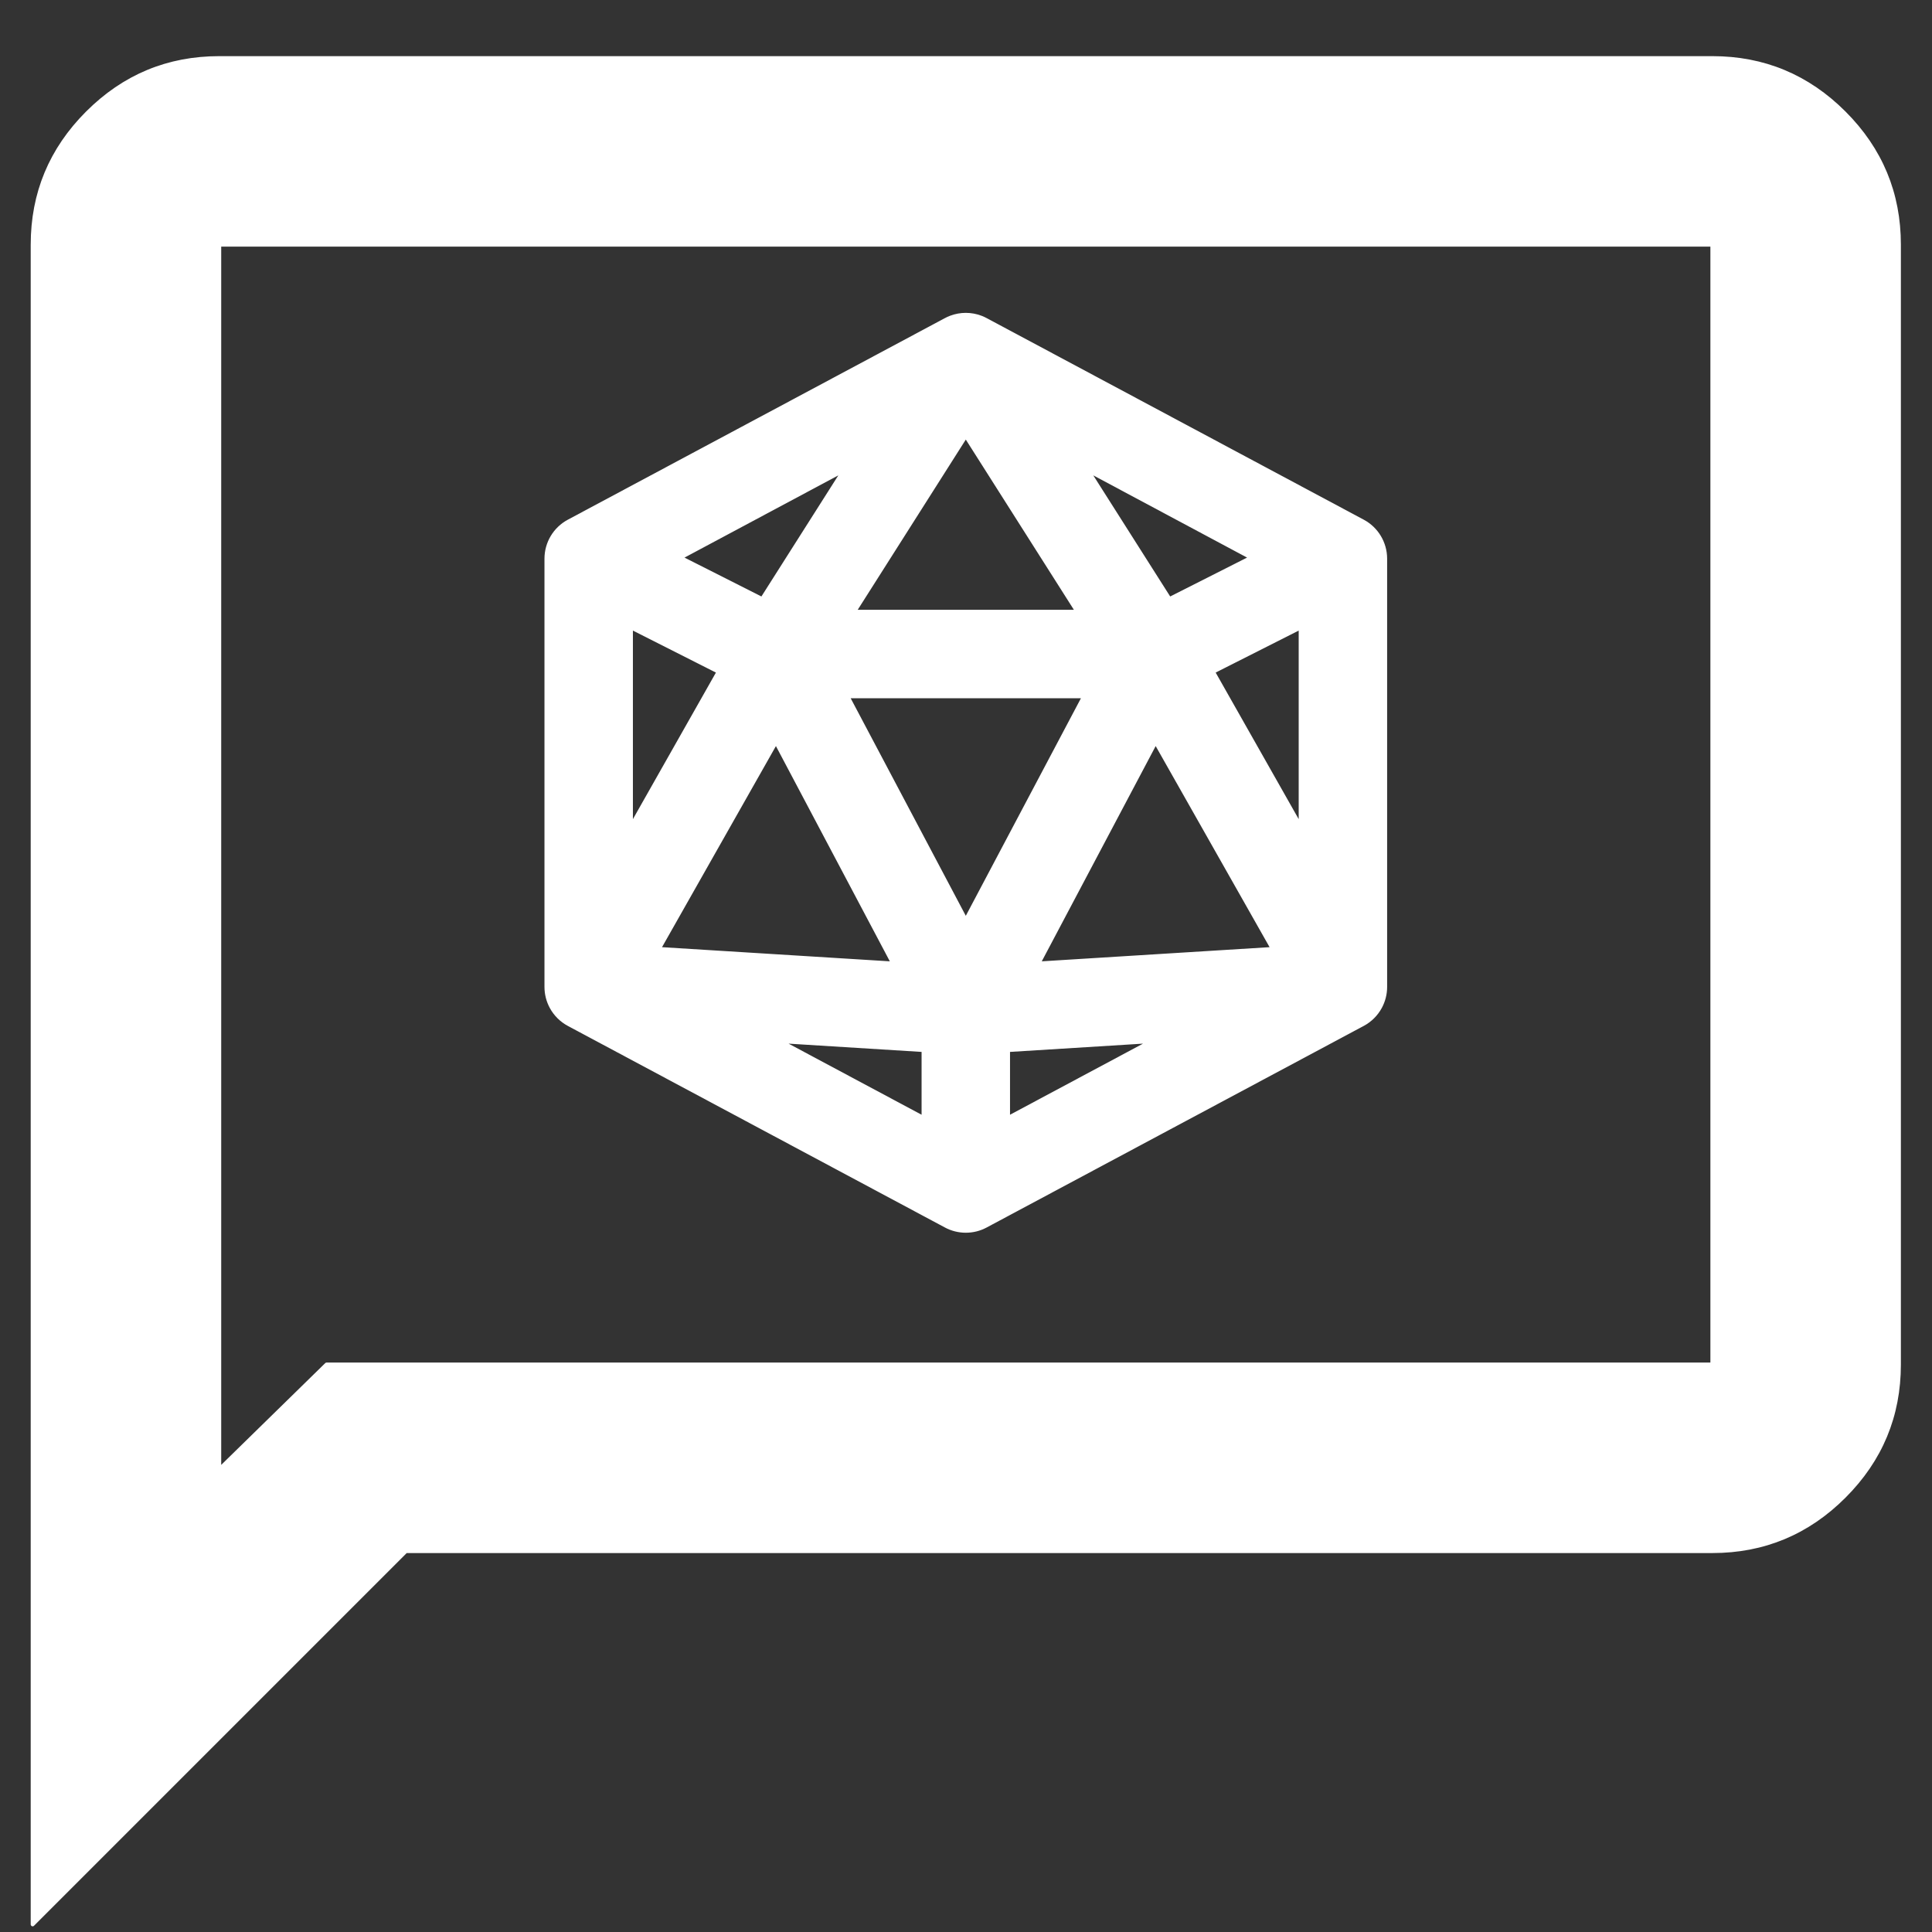 <?xml version="1.0" encoding="UTF-8" standalone="no"?> <svg xmlns="http://www.w3.org/2000/svg" xmlns:xlink="http://www.w3.org/1999/xlink" xmlns:serif="http://www.serif.com/" viewBox="0 0 500 500" version="1.1" xml:space="preserve" style="fill-rule:evenodd;clip-rule:evenodd;stroke-linejoin:round;stroke-miterlimit:2;"><rect x="0" y="0" width="500" height="500" fill="#333333" stroke="none"/><rect id="Artboard1" x="0" y="0" style="fill:none;"></rect><g id="Artboard11" serif:id="Artboard1"><path d="M8.448,498.03l0,-434.7c0,-13.282 4.73,-24.653 14.188,-34.112c9.459,-9.459 20.83,-14.188 34.112,-14.188l386.4,0c13.283,0 24.653,4.729 34.112,14.188c9.459,9.459 14.188,20.83 14.188,34.112l0,289.8c0,13.283 -4.729,24.653 -14.188,34.112c-9.459,9.459 -20.829,14.188 -34.112,14.188l-338.1,0l-96.6,96.6Zm76.073,-144.9l358.627,0l0,-289.8l-386.4,0l0,316.969l27.773,-27.169Zm-27.773,0l0,-289.8l0,289.8Z" style="fill:#fff;fill-rule:nonzero;stroke:#fff;stroke-width:1px;"></path><g id="Capa1"><g id="D20"><path d="M254.483,84.198l97.485,52.113c3.055,1.633 4.96,4.815 4.96,8.275c0,0.036 0,0.071 -0,0.107l0,110.721c0,1.564 -0.39,3.099 -1.134,4.471c-0.875,1.614 -2.203,2.937 -3.826,3.804l-97.596,52.173c-1.318,0.707 -2.824,1.108 -4.424,1.108c-1.599,-0 -3.105,-0.401 -4.424,-1.108l-97.596,-52.173c-1.623,-0.867 -2.951,-2.19 -3.826,-3.804c-0.743,-1.372 -1.133,-2.907 -1.133,-4.471l-0,-110.721c-0,-0.036 -0,-0.071 -0,-0.107c-0.001,-3.46 1.905,-6.642 4.959,-8.275l97.485,-52.113c0.387,-0.214 0.787,-0.398 1.197,-0.554c1.078,-0.411 2.21,-0.614 3.338,-0.614c1.129,0 2.26,0.203 3.339,0.614c0.41,0.156 0.81,0.34 1.196,0.554Zm72.725,60.157l-50.203,-26.837l25.101,39.529l25.102,-12.692Zm-104.316,-26.837l-50.203,26.837l25.101,12.692l25.102,-39.529Zm115.269,102.29c0,-20.454 0,-46.237 0,-59.962c-11.6,5.865 -26.402,13.35 -26.402,13.35l26.402,46.612Zm-78.829,72.122l45.791,-24.479l-45.791,2.846l-0,21.633Zm-64.558,-24.479l45.791,24.479l-0,-21.633l-45.791,-2.846Zm-33.038,-107.605c-0,13.725 -0,39.508 -0,59.962l26.401,-46.612l-26.401,-13.35Zm39.134,28.949c-12.107,21.375 -32.956,58.184 -32.956,58.184l65.913,4.096l-32.957,-62.28Zm82.295,-10.15l-66.433,-0l33.216,62.771l33.217,-62.771Zm-17.095,72.43l65.913,-4.096l-32.957,-58.184l-32.956,62.28Zm-16.122,-141.156l-31.724,49.959l63.448,-0l-31.724,-49.959Z" style="fill:#fff;stroke:#fff;stroke-width:4.12px;"></path></g></g></g></svg> 
